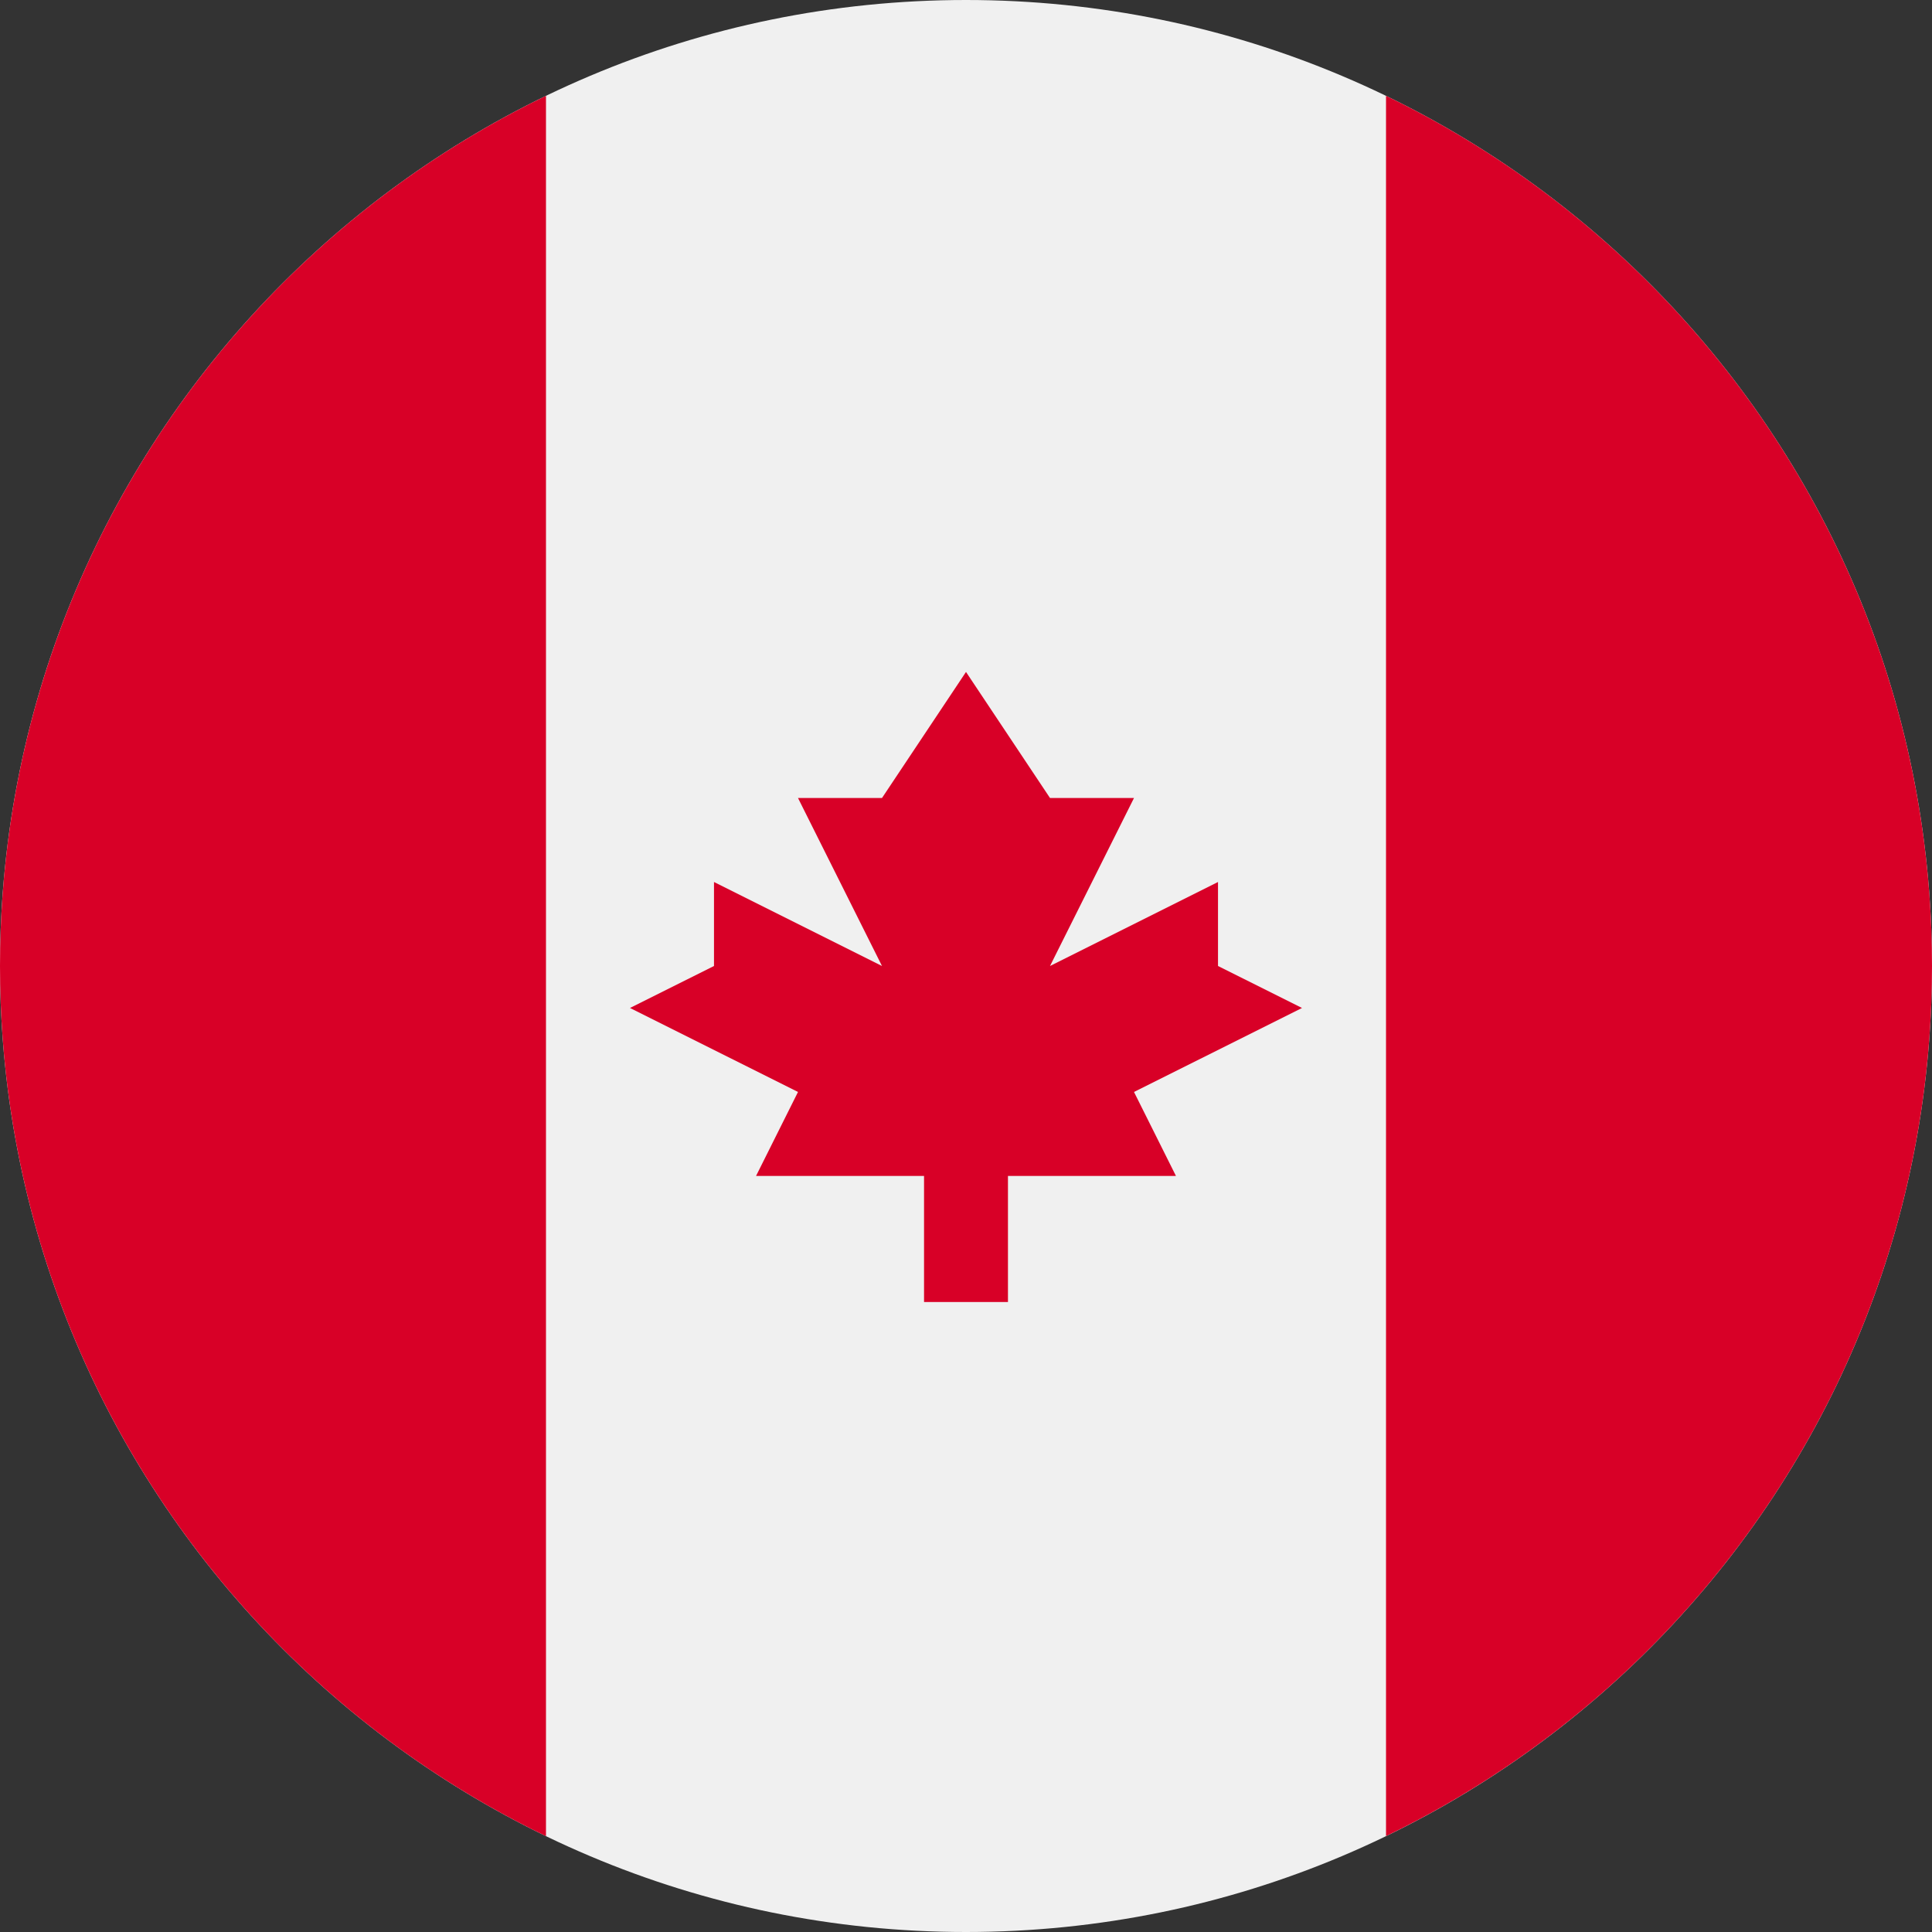 <svg width="25" height="25" viewBox="0 0 25 25" fill="none" xmlns="http://www.w3.org/2000/svg">
<rect x="0" y="0" width="25" height="25" fill="#333333" stroke="none"/>
<g clip-path="url(#clip0_12607_15762)">
<path d="M12.5 25C19.404 25 25 19.404 25 12.5C25 5.596 19.404 0 12.5 0C5.596 0 0 5.596 0 12.5C0 19.404 5.596 25 12.5 25Z" fill="#F0F0F0"/>
<path d="M25 12.5C25 7.544 22.116 3.262 17.935 1.24V23.759C22.116 21.738 25 17.456 25 12.5V12.5Z" fill="#D80027"/>
<path d="M0 12.5C0 17.456 2.884 21.738 7.065 23.76V1.24C2.884 3.262 0 7.544 0 12.5Z" fill="#D80027"/>
<path d="M14.674 14.13L16.848 13.043L15.761 12.5V11.413L13.587 12.5L14.674 10.326H13.587L12.5 8.695L11.413 10.326H10.326L11.413 12.5L9.239 11.413V12.5L8.152 13.043L10.326 14.13L9.783 15.217H11.957V16.848H13.043V15.217H15.217L14.674 14.13Z" fill="#D80027"/>
</g>
<defs>
<clipPath id="clip0_12607_15762">
<rect width="25" height="25" fill="white"/>
</clipPath>
</defs>
</svg>
